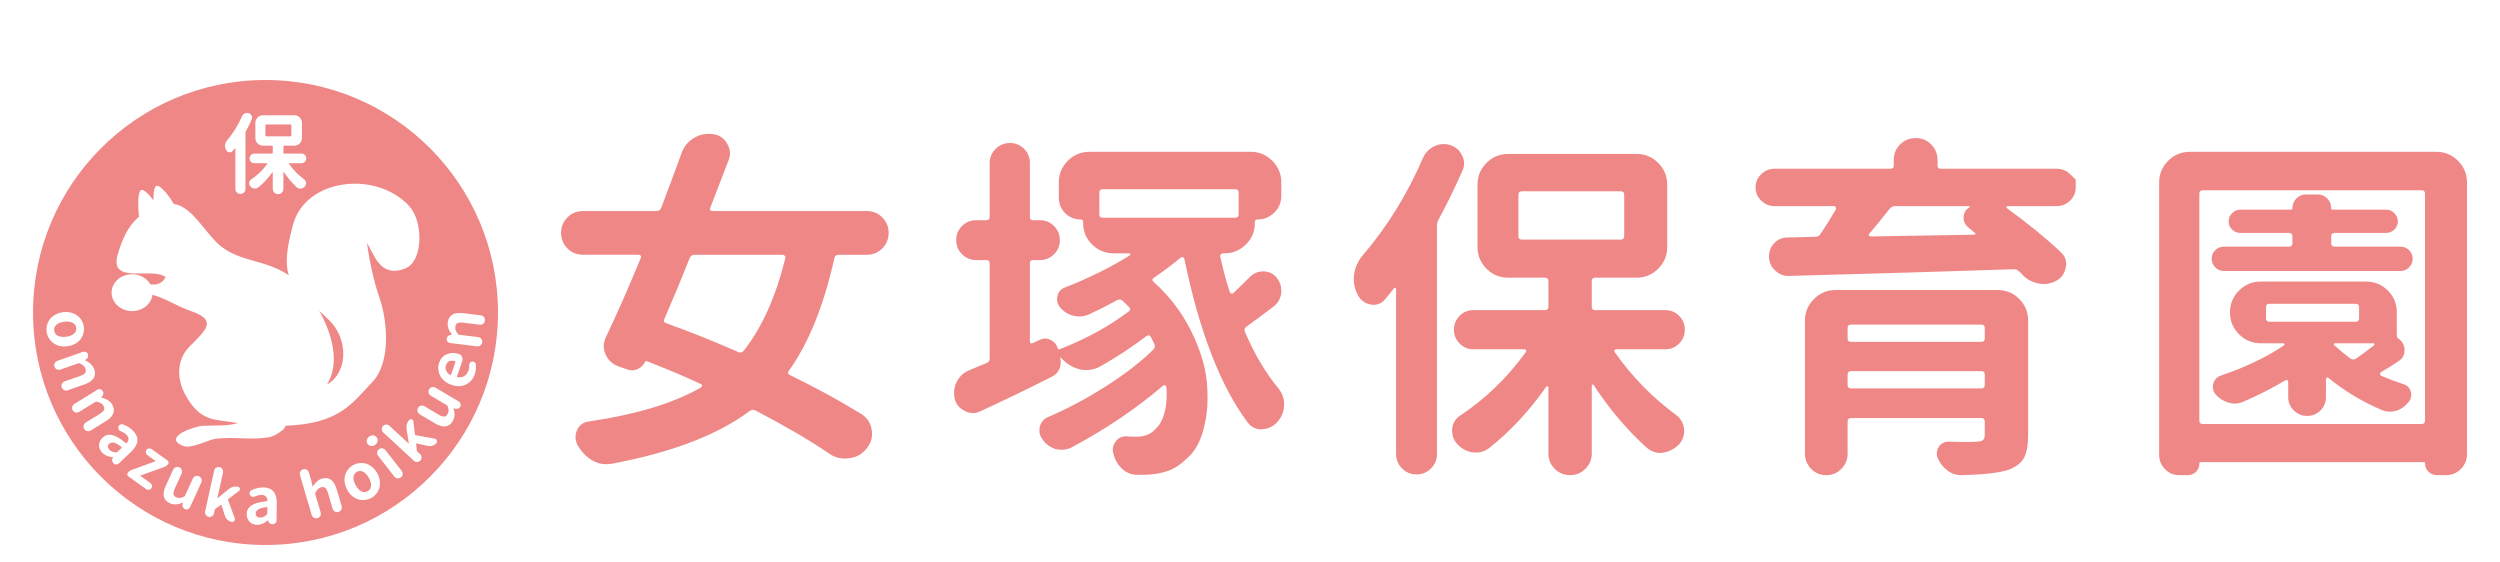 <?xml version="1.0" encoding="utf-8"?>
<!-- Generator: Adobe Illustrator 12.0.0, SVG Export Plug-In . SVG Version: 6.00 Build 51448)  -->
<!DOCTYPE svg PUBLIC "-//W3C//DTD SVG 1.1//EN" "http://www.w3.org/Graphics/SVG/1.1/DTD/svg11.dtd">
<svg  version="1.1" id="レイヤー_1" xmlns="http://www.w3.org/2000/svg" xmlns:xlink="http://www.w3.org/1999/xlink" width="400" height="90" viewBox="0 0 400 80"
	 overflow="visible" enable-background="new 0 0 400 80" xml:space="preserve">
<defs>
        <filter id="fil1" filterUnits="userSpaceOnUse" x="0" y="0" width="400" height="90">
            <feOffset result="offOut" in="SourceGraphic" dx="0" dy="5" />
            <feColorMatrix result="matrixOut" in="offOut" type="matrix" values="0.2 0 0 0 0 0 0.2 0 0 0 0 0 0.2 0 0 0 0 0 0.3 0"/>
            <feGaussianBlur result="blurOut" in="matrixOut" stdDeviation="2" />
            <feBlend in="SourceGraphic" in2="blurOut" mode="normal" />
        </filter>
</defs>

<rect fill="none" width="400" height="90"/>
<g>
	<g>
		<path filter="url(#fil1)" fill="#EF8787" d="M51.073,39.727c2.056,3.671,3.382,8.336,1.258,11.803c3.366-1.923,3.395-7.229,0.453-10.171
			C52.182,40.757,51.611,40.221,51.073,39.727z"/>
		<path filter="url(#fil1)" fill="#EF8787" d="M42.481,2.801c-20.543,0-37.197,16.655-37.197,37.198c0,20.544,16.654,37.2,37.197,37.2
			c20.545,0,37.199-16.655,37.199-37.2C79.68,19.456,63.026,2.801,42.481,2.801z M64.806,32.967
			c-4.111,1.582-4.99-2.494-6.094-4.053c0.407,2.823,1.047,5.989,2.006,8.727c1.233,3.521,1.924,10.231-1.128,13.474
			c-3.451,3.66-5.443,6.672-13.858,6.999c-0.072,0.123-0.177,0.293-0.338,0.548c0,0-1.239,1.105-2.351,1.299
			c-2.877,0.492-5.424-0.105-8.404,0.226c-1.46,0.162-4.055,1.745-5.445,1.134c-3.261-1.434,2.104-3.128,3.137-3.182
			c1.977-0.099,4.011,0.07,5.747-0.443c-3.666-0.685-5.934-0.004-8.43-4.541c-1.36-2.472-1.446-5.572,0.681-7.712
			c2.709-2.726,4.465-4.206,0.228-5.669c-2.346-0.812-3.944-2.001-6.163-2.608c-0.191,1.466-1.565,2.608-3.251,2.608
			c-1.816,0-3.29-1.32-3.29-2.95c0-1.628,1.474-2.948,3.29-2.948c1.284,0,2.384,0.667,2.926,1.628
			c1.012,0.165,1.998-0.208,2.433-1.18c-2.195-1.65-9.06,1.302-7.677-3.573c0.73-2.574,1.744-4.643,3.413-6.086
			c-0.202-1.894-0.204-4.161,0.41-4.275c0.382-0.072,1.165,0.667,1.904,1.664c-0.013-1.231,0.124-2.254,0.529-2.328
			c0.529-0.1,1.827,1.355,2.716,2.896c3.029,0.439,5.057,4.767,7.473,6.717c3.283,2.651,7.185,2.166,10.928,4.692
			c-0.56-1.773-0.394-4.127,0.689-8.094c2.042-7.484,13.408-8.663,18.598-2.948C67.754,25.482,67.754,31.833,64.806,32.967z"/>
	</g>
	<g>
		<path filter="url(#fil1)" fill="#FFFFFF" d="M38.714,8.612c0.092-0.211,0.244-0.369,0.457-0.47c0.12-0.056,0.24-0.083,0.36-0.083
			c0.092,0,0.18,0.014,0.263,0.042c0.212,0.074,0.364,0.208,0.457,0.401c0.056,0.111,0.083,0.217,0.083,0.319
			c0,0.101-0.023,0.199-0.069,0.291c-0.305,0.692-0.618,1.333-0.941,1.923c-0.037,0.074-0.055,0.158-0.055,0.25v8.943
			c0,0.221-0.079,0.411-0.235,0.568c-0.157,0.157-0.346,0.235-0.568,0.235s-0.411-0.078-0.567-0.235
			c-0.157-0.157-0.236-0.347-0.236-0.568v-6.479c0-0.02-0.011-0.033-0.034-0.042c-0.023-0.009-0.04-0.004-0.049,0.014
			c-0.12,0.157-0.235,0.299-0.346,0.429c-0.12,0.147-0.272,0.221-0.457,0.221c-0.037,0-0.074-0.004-0.11-0.014
			c-0.222-0.036-0.388-0.156-0.499-0.359C36.056,13.795,36,13.583,36,13.36c0-0.055,0.005-0.115,0.014-0.179
			c0.037-0.277,0.148-0.526,0.333-0.748C37.306,11.317,38.095,10.043,38.714,8.612z M48.778,14.808C48.926,14.96,49,15.14,49,15.347
			c0,0.208-0.074,0.389-0.222,0.541c-0.147,0.151-0.328,0.228-0.54,0.228H46.3c-0.027,0-0.048,0.012-0.062,0.034
			c-0.014,0.024-0.011,0.049,0.007,0.076c0.674,0.961,1.481,1.786,2.423,2.479c0.175,0.138,0.276,0.319,0.305,0.54
			c0,0.028,0,0.056,0,0.083c0,0.193-0.064,0.364-0.194,0.512c-0.176,0.185-0.383,0.295-0.623,0.333
			c-0.037,0.009-0.074,0.013-0.111,0.013c-0.194,0-0.369-0.064-0.526-0.193c-0.766-0.683-1.467-1.509-2.104-2.479
			c-0.009-0.018-0.023-0.022-0.042-0.014c-0.019,0.009-0.028,0.023-0.028,0.042v2.672c0,0.23-0.083,0.429-0.249,0.596
			c-0.167,0.166-0.367,0.249-0.602,0.249c-0.236,0-0.437-0.083-0.602-0.249c-0.167-0.167-0.25-0.365-0.25-0.596v-2.603
			c0-0.018-0.009-0.032-0.027-0.041c-0.019-0.01-0.037-0.006-0.056,0.014c-0.665,0.95-1.417,1.758-2.256,2.422
			c-0.157,0.111-0.323,0.167-0.499,0.167c-0.056,0-0.106-0.005-0.152-0.014c-0.24-0.038-0.443-0.153-0.609-0.347
			c-0.12-0.139-0.18-0.3-0.18-0.484c0-0.028,0-0.06,0-0.098c0.027-0.221,0.134-0.392,0.318-0.512
			c0.997-0.665,1.855-1.495,2.575-2.493c0.019-0.027,0.021-0.052,0.007-0.076c-0.014-0.022-0.034-0.034-0.062-0.034h-2.007
			c-0.212,0-0.392-0.076-0.54-0.228c-0.148-0.152-0.222-0.333-0.222-0.541c0-0.207,0.073-0.387,0.222-0.54
			c0.147-0.151,0.327-0.229,0.54-0.229h2.81c0.092,0,0.139-0.045,0.139-0.137v-0.997c0-0.092-0.046-0.139-0.139-0.139h-1.44
			c-0.332,0-0.616-0.118-0.851-0.353c-0.235-0.235-0.353-0.52-0.353-0.851v-2.45c0-0.333,0.118-0.616,0.353-0.853
			c0.235-0.235,0.519-0.353,0.851-0.353h5.04c0.332,0,0.615,0.118,0.851,0.353c0.235,0.236,0.353,0.52,0.353,0.853v2.45
			c0,0.332-0.118,0.616-0.353,0.851c-0.236,0.235-0.519,0.353-0.851,0.353h-1.62c-0.093,0-0.139,0.046-0.139,0.139v0.997
			c0,0.092,0.046,0.137,0.139,0.137h2.755C48.45,14.579,48.631,14.656,48.778,14.808z M42.604,9.914
			c-0.092,0-0.139,0.046-0.139,0.139v1.62c0,0.092,0.046,0.138,0.139,0.138h3.876c0.092,0,0.138-0.046,0.138-0.138v-1.62
			c0-0.092-0.046-0.139-0.138-0.139H42.604z"/>
	</g>
	<g>
		<path filter="url(#fil1)" fill="#FFFFFF" d="M7.786,44.048c-0.175-0.31-0.286-0.645-0.33-1.003c-0.044-0.36-0.019-0.712,0.076-1.054
			C7.628,41.648,7.784,41.335,8,41.054c0.216-0.281,0.505-0.521,0.866-0.719c0.361-0.199,0.769-0.326,1.224-0.382
			c0.455-0.056,0.883-0.031,1.285,0.073c0.401,0.105,0.743,0.268,1.024,0.487c0.282,0.219,0.51,0.484,0.686,0.795
			c0.175,0.31,0.285,0.644,0.33,1.003c0.044,0.36,0.018,0.712-0.076,1.054c-0.096,0.344-0.253,0.656-0.472,0.938
			c-0.22,0.281-0.512,0.521-0.876,0.72s-0.773,0.326-1.229,0.383c-0.455,0.056-0.882,0.031-1.28-0.074s-0.736-0.268-1.014-0.487
			S7.961,44.359,7.786,44.048z M9.035,41.952c-0.288,0.249-0.408,0.563-0.361,0.943c0.046,0.379,0.24,0.655,0.579,0.827
			c0.339,0.174,0.78,0.226,1.321,0.159c0.54-0.066,0.958-0.226,1.252-0.476c0.293-0.25,0.417-0.565,0.371-0.944
			c-0.046-0.38-0.243-0.655-0.589-0.827c-0.345-0.171-0.789-0.224-1.33-0.157C9.736,41.544,9.322,41.702,9.035,41.952z"/>
		<path filter="url(#fil1)" fill="#FFFFFF" d="M9.105,49.104c-0.186-0.087-0.313-0.226-0.38-0.422c-0.067-0.194-0.057-0.384,0.033-0.571
			c0.09-0.186,0.232-0.313,0.426-0.381l4.111-1.438c0.157-0.055,0.312-0.045,0.464,0.029c0.152,0.072,0.256,0.188,0.311,0.345
			c0.059,0.17,0.057,0.334-0.007,0.493c-0.063,0.16-0.173,0.281-0.327,0.362l-0.115,0.063c-0.013,0.005-0.017,0.012-0.013,0.024
			c0.004,0.014,0.012,0.023,0.022,0.035c0.758,0.375,1.239,0.855,1.443,1.438c0.39,1.116-0.139,1.929-1.588,2.436l-2.653,0.928
			c-0.194,0.066-0.385,0.057-0.571-0.033s-0.314-0.233-0.383-0.432c-0.069-0.197-0.059-0.389,0.031-0.576
			c0.09-0.186,0.232-0.313,0.426-0.381l2.484-0.868c0.407-0.143,0.677-0.304,0.808-0.483c0.131-0.179,0.149-0.402,0.055-0.674
			c-0.068-0.193-0.171-0.354-0.31-0.477c-0.138-0.124-0.339-0.253-0.604-0.387c-0.062-0.033-0.124-0.04-0.187-0.019l-2.908,1.017
			C9.48,49.2,9.29,49.191,9.105,49.104z"/>
		<path filter="url(#fil1)" fill="#FFFFFF" d="M12.104,55.996c-0.2-0.045-0.353-0.155-0.461-0.33c-0.108-0.176-0.139-0.363-0.091-0.564
			c0.048-0.202,0.159-0.356,0.334-0.465l3.707-2.286c0.141-0.087,0.294-0.112,0.459-0.072c0.165,0.038,0.291,0.129,0.378,0.271
			c0.094,0.152,0.127,0.313,0.099,0.482c-0.028,0.17-0.108,0.313-0.242,0.425l-0.1,0.085c-0.011,0.008-0.014,0.018-0.006,0.027
			c0.007,0.012,0.017,0.021,0.029,0.029c0.821,0.203,1.393,0.568,1.717,1.095c0.621,1.007,0.279,1.913-1.027,2.719l-2.392,1.476
			c-0.175,0.107-0.363,0.138-0.564,0.09c-0.201-0.047-0.357-0.16-0.466-0.338c-0.11-0.178-0.141-0.367-0.094-0.568
			c0.047-0.202,0.159-0.356,0.334-0.465l2.239-1.381c0.368-0.227,0.597-0.441,0.686-0.646c0.089-0.203,0.059-0.427-0.091-0.67
			c-0.108-0.175-0.243-0.308-0.405-0.4c-0.161-0.091-0.386-0.173-0.673-0.245c-0.067-0.021-0.129-0.015-0.186,0.02L12.667,55.9
			C12.491,56.009,12.304,56.041,12.104,55.996z"/>
		<path filter="url(#fil1)" fill="#FFFFFF" d="M16.346,62.427c-0.348-0.365-0.514-0.773-0.498-1.219s0.203-0.838,0.559-1.177
			c0.438-0.417,0.954-0.556,1.547-0.419c0.594,0.138,1.318,0.564,2.174,1.281c0.05,0.043,0.098,0.04,0.141-0.01
			c0.392-0.445,0.386-0.882-0.016-1.305c-0.225-0.236-0.539-0.432-0.944-0.588c-0.088-0.035-0.163-0.084-0.222-0.146
			c-0.041-0.043-0.075-0.094-0.102-0.15c-0.072-0.134-0.085-0.273-0.039-0.418c0.03-0.102,0.079-0.186,0.147-0.25
			c0.039-0.037,0.083-0.066,0.136-0.088c0.138-0.076,0.282-0.09,0.431-0.039c0.675,0.248,1.226,0.596,1.651,1.043
			c0.499,0.525,0.72,1.069,0.664,1.632c-0.057,0.563-0.384,1.128-0.981,1.696l-1.979,1.88c-0.12,0.114-0.265,0.17-0.434,0.165
			c-0.169-0.004-0.311-0.066-0.425-0.187l-0.035-0.036c-0.115-0.121-0.177-0.26-0.187-0.421c-0.01-0.16,0.031-0.308,0.124-0.44
			l0.036-0.034c0-0.009-0.003-0.019-0.01-0.025c-0.006-0.007-0.015-0.011-0.024-0.011C17.303,63.077,16.731,62.832,16.346,62.427z
			 M17.528,61.978c0.238,0.25,0.597,0.386,1.076,0.407c0.065,0.003,0.123-0.021,0.171-0.065l0.686-0.652
			c0.02-0.019,0.029-0.042,0.03-0.07c0-0.02-0.009-0.037-0.027-0.057l-0.007-0.008c-0.498-0.398-0.904-0.633-1.22-0.703
			c-0.315-0.072-0.567-0.019-0.755,0.16c-0.159,0.15-0.229,0.313-0.213,0.484S17.373,61.814,17.528,61.978z"/>
		<path filter="url(#fil1)" fill="#FFFFFF" d="M20.53,66.212c-0.086-0.063-0.139-0.15-0.157-0.262c-0.019-0.11,0.003-0.209,0.066-0.296
			c0.159-0.222,0.364-0.376,0.617-0.465l3.768-1.365c0.023-0.009,0.036-0.023,0.04-0.046c0.003-0.021-0.003-0.039-0.019-0.051
			l-1.279-0.918c-0.135-0.098-0.215-0.225-0.241-0.383c-0.026-0.158,0.01-0.305,0.106-0.439c0.097-0.135,0.225-0.215,0.382-0.241
			c0.158-0.025,0.304,0.011,0.439,0.107l2.557,1.839c0.091,0.065,0.146,0.152,0.163,0.258c0.018,0.107-0.006,0.207-0.072,0.298
			c-0.155,0.216-0.361,0.372-0.617,0.465l-3.777,1.36c-0.023,0.008-0.035,0.021-0.036,0.041s0.006,0.035,0.022,0.048l1.586,1.14
			c0.135,0.097,0.216,0.227,0.242,0.389c0.027,0.163-0.007,0.311-0.102,0.441c-0.095,0.133-0.224,0.213-0.386,0.238
			c-0.163,0.026-0.311-0.008-0.446-0.105L20.53,66.212z"/>
		<path filter="url(#fil1)" fill="#FFFFFF" d="M27.181,70.517c-1.064-0.485-1.281-1.42-0.649-2.805l1.17-2.568c0.085-0.188,0.225-0.316,0.418-0.39
			c0.194-0.072,0.384-0.065,0.572,0.019c0.188,0.086,0.317,0.227,0.39,0.42c0.072,0.193,0.066,0.383-0.02,0.571l-1.092,2.396
			c-0.179,0.393-0.248,0.697-0.208,0.914c0.041,0.215,0.188,0.381,0.442,0.496c0.199,0.092,0.395,0.127,0.586,0.109
			c0.191-0.02,0.419-0.096,0.685-0.23c0.056-0.025,0.097-0.07,0.125-0.13l1.249-2.739c0.085-0.188,0.225-0.318,0.418-0.391
			s0.384-0.064,0.572,0.02c0.188,0.086,0.317,0.226,0.39,0.418c0.072,0.195,0.066,0.385-0.02,0.572l-1.807,3.965
			c-0.069,0.152-0.183,0.257-0.341,0.316c-0.159,0.06-0.313,0.055-0.465-0.014c-0.157-0.072-0.272-0.188-0.345-0.35
			c-0.072-0.16-0.085-0.326-0.038-0.494l0.06-0.181c0-0.015-0.007-0.024-0.019-0.03c-0.013-0.006-0.024-0.004-0.036,0.006
			C28.472,70.763,27.792,70.796,27.181,70.517z"/>
		<path filter="url(#fil1)" fill="#FFFFFF" d="M33.923,72.595c-0.17,0.109-0.353,0.143-0.547,0.1c-0.195-0.043-0.347-0.15-0.456-0.32
			s-0.142-0.354-0.099-0.547l1.439-6.533c0.042-0.195,0.149-0.346,0.319-0.455c0.17-0.109,0.353-0.143,0.548-0.1
			c0.194,0.043,0.346,0.15,0.455,0.32c0.108,0.171,0.142,0.354,0.099,0.547l-0.892,4.051c-0.002,0.012,0.002,0.021,0.015,0.023
			c0.013,0.003,0.027,0.003,0.042-0.002l1.813-1.468c0.199-0.16,0.424-0.27,0.675-0.326c0.25-0.058,0.502-0.058,0.755-0.003
			c0.156,0.035,0.251,0.131,0.284,0.288c0.013,0.064,0.014,0.122,0.002,0.175c-0.017,0.078-0.063,0.145-0.137,0.204l-1.705,1.299
			c-0.057,0.042-0.072,0.093-0.044,0.153l1.064,2.908c0.034,0.09,0.043,0.174,0.026,0.251c-0.016,0.071-0.051,0.138-0.106,0.202
			c-0.117,0.131-0.26,0.177-0.429,0.141c-0.247-0.055-0.464-0.168-0.651-0.339c-0.187-0.169-0.319-0.372-0.397-0.607l-0.564-1.747
			c-0.008-0.023-0.024-0.037-0.046-0.047c-0.022-0.007-0.042-0.002-0.059,0.014l-0.851,0.619c-0.057,0.042-0.092,0.096-0.107,0.16
			l-0.128,0.584C34.2,72.335,34.094,72.486,33.923,72.595z"/>
		<path filter="url(#fil1)" fill="#FFFFFF" d="M41.139,73.972c-0.505-0.009-0.911-0.176-1.218-0.5c-0.308-0.324-0.458-0.731-0.449-1.223
			c0.01-0.605,0.272-1.071,0.786-1.398c0.514-0.328,1.327-0.545,2.439-0.654c0.066-0.006,0.097-0.041,0.091-0.107
			c-0.043-0.594-0.357-0.894-0.942-0.903c-0.326-0.005-0.687,0.081-1.082,0.262c-0.087,0.038-0.174,0.058-0.26,0.056
			c-0.06-0.001-0.12-0.012-0.179-0.033c-0.146-0.041-0.254-0.13-0.325-0.264c-0.051-0.095-0.077-0.188-0.075-0.281
			c0.001-0.053,0.012-0.106,0.033-0.159c0.042-0.152,0.134-0.264,0.275-0.335c0.65-0.308,1.284-0.457,1.902-0.447
			c0.725,0.012,1.268,0.234,1.63,0.67c0.362,0.435,0.536,1.064,0.523,1.888l-0.045,2.733c-0.002,0.166-0.065,0.307-0.187,0.424
			c-0.122,0.119-0.265,0.177-0.432,0.174l-0.049-0.002c-0.167-0.002-0.31-0.055-0.432-0.16c-0.121-0.105-0.197-0.238-0.228-0.398
			l0.001-0.05c-0.007-0.007-0.015-0.009-0.025-0.011c-0.01,0-0.018,0.004-0.025,0.01C42.273,73.744,41.698,73.98,41.139,73.972z
			 M41.647,72.812c0.346,0.008,0.694-0.154,1.045-0.481c0.047-0.045,0.071-0.101,0.073-0.167l0.015-0.947
			c0-0.027-0.009-0.051-0.029-0.07c-0.013-0.014-0.033-0.021-0.06-0.021h-0.01c-0.633,0.076-1.085,0.201-1.357,0.377
			c-0.272,0.175-0.41,0.393-0.415,0.65c-0.004,0.221,0.062,0.384,0.196,0.492C41.24,72.752,41.42,72.81,41.647,72.812z"/>
		<path filter="url(#fil1)" fill="#FFFFFF" d="M51.243,72.544c-0.096,0.18-0.242,0.299-0.439,0.357c-0.198,0.059-0.388,0.039-0.569-0.061
			c-0.182-0.1-0.302-0.248-0.36-0.445l-1.88-6.375c-0.058-0.197-0.038-0.388,0.061-0.569c0.099-0.181,0.247-0.302,0.444-0.359
			c0.198-0.058,0.386-0.038,0.564,0.063c0.179,0.1,0.296,0.247,0.354,0.445l0.369,1.253l0.226,0.941
			c0.005,0.019,0.017,0.029,0.035,0.031c0.019,0.002,0.031-0.006,0.041-0.023c0.397-0.65,0.873-1.057,1.427-1.221
			c1.135-0.334,1.919,0.234,2.354,1.707l0.794,2.695c0.058,0.197,0.038,0.387-0.061,0.568s-0.249,0.303-0.449,0.362
			c-0.201,0.059-0.392,0.038-0.574-0.061c-0.181-0.099-0.301-0.247-0.359-0.444l-0.744-2.523c-0.123-0.414-0.27-0.691-0.443-0.83
			c-0.173-0.141-0.396-0.17-0.67-0.088c-0.197,0.058-0.362,0.152-0.493,0.285c-0.13,0.132-0.268,0.326-0.414,0.584
			c-0.038,0.061-0.047,0.122-0.029,0.186l0.871,2.953C51.357,72.173,51.339,72.363,51.243,72.544z"/>
		<path filter="url(#fil1)" fill="#FFFFFF" d="M60.209,69.001c-0.223,0.277-0.494,0.502-0.812,0.676c-0.317,0.174-0.653,0.28-1.008,0.318
			c-0.354,0.039-0.701,0.01-1.042-0.088s-0.671-0.277-0.988-0.539s-0.586-0.594-0.807-0.996c-0.22-0.402-0.355-0.81-0.406-1.221
			c-0.051-0.412-0.026-0.789,0.074-1.133c0.101-0.342,0.262-0.652,0.485-0.929c0.223-0.278,0.494-0.503,0.812-0.677
			s0.653-0.281,1.008-0.319c0.354-0.038,0.702-0.008,1.045,0.093c0.343,0.1,0.674,0.283,0.993,0.548
			c0.319,0.265,0.589,0.599,0.809,1.001c0.22,0.402,0.355,0.808,0.404,1.217c0.049,0.408,0.023,0.782-0.079,1.123
			C60.595,68.416,60.433,68.723,60.209,69.001z M57.799,68.615c0.338,0.176,0.675,0.171,1.01-0.013
			c0.335-0.184,0.521-0.465,0.555-0.844c0.035-0.379-0.078-0.808-0.339-1.286c-0.262-0.477-0.563-0.807-0.904-0.988
			c-0.341-0.18-0.68-0.18-1.015,0.004s-0.519,0.469-0.55,0.854c-0.032,0.385,0.083,0.816,0.344,1.293
			C57.161,68.114,57.461,68.44,57.799,68.615z"/>
		<path filter="url(#fil1)" fill="#FFFFFF" d="M60.061,61.147c-0.205,0.159-0.42,0.233-0.648,0.217c-0.228-0.017-0.416-0.118-0.563-0.308
			c-0.147-0.188-0.202-0.391-0.164-0.612c0.039-0.22,0.163-0.412,0.372-0.575c0.198-0.156,0.411-0.228,0.636-0.215
			c0.226,0.014,0.413,0.113,0.561,0.303c0.147,0.189,0.202,0.395,0.163,0.62C60.378,60.801,60.259,60.992,60.061,61.147z
			 M64.424,65.886c-0.022,0.202-0.114,0.367-0.276,0.494c-0.163,0.127-0.346,0.178-0.552,0.153c-0.205-0.024-0.371-0.118-0.499-0.28
			l-2.607-3.328c-0.126-0.162-0.177-0.345-0.15-0.547c0.027-0.203,0.122-0.367,0.284-0.495c0.163-0.127,0.344-0.179,0.544-0.153
			c0.201,0.023,0.365,0.117,0.492,0.279l2.607,3.328C64.395,65.5,64.447,65.681,64.424,65.886z"/>
		<path filter="url(#fil1)" fill="#FFFFFF" d="M67.445,63.163c0.008,0.202-0.055,0.376-0.19,0.522s-0.304,0.223-0.506,0.23
			c-0.202,0.01-0.375-0.055-0.522-0.189l-4.912-4.539c-0.146-0.135-0.223-0.304-0.231-0.506c-0.008-0.201,0.056-0.375,0.191-0.522
			c0.135-0.146,0.304-0.224,0.506-0.231s0.375,0.057,0.522,0.191l3.046,2.813c0.01,0.009,0.019,0.009,0.028-0.001
			s0.016-0.021,0.02-0.037l-0.352-2.307c-0.039-0.252-0.019-0.5,0.058-0.746c0.078-0.244,0.204-0.462,0.379-0.652
			c0.108-0.117,0.239-0.15,0.392-0.101c0.062,0.021,0.112,0.05,0.152,0.086c0.058,0.054,0.094,0.128,0.107,0.222l0.26,2.127
			c0.007,0.07,0.044,0.108,0.11,0.115l3.047,0.549c0.095,0.016,0.171,0.051,0.229,0.104c0.054,0.05,0.094,0.114,0.121,0.192
			c0.054,0.167,0.022,0.314-0.095,0.441c-0.171,0.186-0.378,0.316-0.62,0.391c-0.241,0.076-0.483,0.088-0.725,0.035l-1.793-0.393
			c-0.023-0.005-0.044,0-0.063,0.016c-0.019,0.016-0.025,0.034-0.019,0.057l0.105,1.048c0.007,0.069,0.036,0.128,0.084,0.173
			l0.439,0.405C67.36,62.792,67.438,62.96,67.445,63.163z"/>
		<path filter="url(#fil1)" fill="#FFFFFF" d="M72.433,57.389c-0.599,1.003-1.552,1.116-2.859,0.337l-2.423-1.445c-0.177-0.104-0.291-0.258-0.342-0.459
			c-0.051-0.199-0.023-0.389,0.083-0.565c0.105-0.177,0.259-0.291,0.459-0.341c0.2-0.051,0.389-0.023,0.566,0.082l2.26,1.348
			c0.371,0.221,0.666,0.324,0.885,0.307c0.218-0.016,0.399-0.145,0.542-0.385c0.112-0.188,0.169-0.379,0.171-0.569
			c0.003-0.192-0.049-0.429-0.153-0.708c-0.02-0.058-0.058-0.104-0.115-0.137l-2.585-1.543c-0.177-0.105-0.291-0.258-0.341-0.458
			c-0.051-0.2-0.024-0.39,0.082-0.566c0.105-0.177,0.258-0.291,0.459-0.341c0.201-0.051,0.389-0.024,0.566,0.082l3.741,2.23
			c0.143,0.086,0.235,0.211,0.276,0.373c0.041,0.164,0.02,0.318-0.065,0.461c-0.089,0.148-0.217,0.25-0.385,0.305
			s-0.333,0.049-0.495-0.018l-0.173-0.079c-0.015-0.001-0.025,0.005-0.032,0.015c-0.007,0.012-0.006,0.023,0.002,0.037
			C72.818,56.133,72.776,56.812,72.433,57.389z"/>
		<path filter="url(#fil1)" fill="#FFFFFF" d="M75.974,49.859c-0.268,0.779-0.743,1.335-1.426,1.666c-0.683,0.33-1.458,0.348-2.325,0.049
			c-0.421-0.145-0.79-0.35-1.105-0.617c-0.315-0.266-0.553-0.559-0.71-0.875c-0.158-0.318-0.252-0.65-0.284-1
			c-0.031-0.348,0.008-0.682,0.118-1.002c0.24-0.698,0.649-1.164,1.229-1.4c0.616-0.26,1.282-0.266,1.998-0.02
			c0.22,0.076,0.373,0.223,0.459,0.441c0.097,0.23,0.103,0.469,0.019,0.713l-0.832,2.422c-0.006,0.02-0.004,0.041,0.009,0.067
			c0.012,0.024,0.032,0.038,0.059,0.04c0.433,0.072,0.802,0.014,1.11-0.176c0.308-0.191,0.528-0.479,0.662-0.869
			c0.091-0.264,0.129-0.539,0.115-0.824c-0.006-0.087,0.005-0.168,0.03-0.242c0.02-0.057,0.044-0.109,0.074-0.154
			c0.085-0.125,0.198-0.199,0.339-0.221c0.096-0.016,0.188-0.008,0.277,0.021c0.044,0.016,0.086,0.037,0.125,0.063
			c0.127,0.079,0.197,0.192,0.211,0.337C76.195,48.835,76.145,49.363,75.974,49.859z M72.075,49.984
			c0.019,0.007,0.036,0.006,0.053-0.003c0.023-0.005,0.039-0.021,0.047-0.046l0.693-2.018c0.009-0.025,0.006-0.05-0.006-0.076
			c-0.012-0.025-0.031-0.041-0.056-0.051c-0.358-0.102-0.662-0.102-0.913,0.003c-0.25,0.104-0.431,0.319-0.543,0.646
			c-0.097,0.282-0.088,0.563,0.027,0.841C71.535,49.644,71.767,49.878,72.075,49.984z"/>
		<path filter="url(#fil1)" fill="#FFFFFF" d="M77.001,44.218c0.127,0.16,0.179,0.342,0.153,0.547c-0.025,0.203-0.119,0.369-0.283,0.496
			c-0.163,0.129-0.347,0.179-0.551,0.154l-4.324-0.537c-0.165-0.021-0.299-0.097-0.403-0.23c-0.104-0.133-0.146-0.283-0.125-0.447
			c0.022-0.179,0.097-0.324,0.225-0.439s0.279-0.175,0.454-0.18l0.131-0.004c0.014,0.001,0.021-0.004,0.022-0.018
			c0.002-0.012,0-0.026-0.005-0.041c-0.513-0.672-0.731-1.315-0.655-1.93c0.145-1.174,0.98-1.667,2.504-1.478l2.79,0.346
			c0.205,0.026,0.37,0.119,0.498,0.282c0.127,0.163,0.178,0.35,0.152,0.557s-0.12,0.375-0.283,0.503
			c-0.164,0.126-0.347,0.179-0.551,0.152l-2.612-0.323c-0.429-0.054-0.741-0.029-0.938,0.074c-0.197,0.104-0.313,0.297-0.348,0.58
			c-0.025,0.205-0.003,0.393,0.065,0.564c0.069,0.174,0.193,0.379,0.371,0.615c0.04,0.057,0.092,0.09,0.159,0.1l3.057,0.379
			C76.708,43.966,76.874,44.058,77.001,44.218z"/>
	</g>
	<g>
		<path filter="url(#fil1)" fill="#EF8787" d="M141.166,24.783c0.677,0.677,1.016,1.505,1.016,2.483c0,0.978-0.339,1.805-1.016,2.482
			c-0.677,0.677-1.504,1.015-2.482,1.015h-4.513c-0.377,0-0.603,0.188-0.677,0.563c-1.693,7.598-4.119,13.597-7.278,17.997
			c-0.226,0.301-0.169,0.527,0.169,0.678c4.438,2.182,8.255,4.269,11.453,6.262c0.94,0.602,1.485,1.447,1.636,2.539
			c0.038,0.227,0.056,0.432,0.056,0.619c0,0.865-0.301,1.656-0.903,2.371c-0.715,0.902-1.655,1.41-2.82,1.522
			c-0.226,0.038-0.433,0.057-0.621,0.057c-0.94,0-1.805-0.282-2.595-0.847c-3.159-2.144-7.052-4.419-11.678-6.826
			c-0.339-0.188-0.659-0.168-0.959,0.057c-5.116,3.836-12.506,6.656-22.171,8.463c-0.301,0.037-0.583,0.057-0.847,0.057
			c-0.752,0-1.485-0.207-2.2-0.621c-0.978-0.602-1.749-1.41-2.313-2.426c-0.226-0.414-0.338-0.847-0.338-1.297
			c0-0.34,0.075-0.697,0.226-1.072c0.338-0.791,0.94-1.26,1.806-1.41c7.709-1.129,13.728-2.953,18.053-5.474
			c0.112-0.075,0.169-0.169,0.169-0.28c0-0.113-0.057-0.189-0.169-0.227c-2.144-1.016-5.021-2.238-8.632-3.667
			c-0.151-0.075-0.264-0.038-0.339,0.112c-0.263,0.527-0.668,0.912-1.213,1.156c-0.545,0.244-1.101,0.254-1.664,0.029l-1.467-0.51
			c-0.94-0.375-1.599-1.015-1.975-1.918c-0.188-0.412-0.282-0.846-0.282-1.297s0.113-0.921,0.338-1.41
			c1.956-4.137,3.817-8.368,5.585-12.693c0.075-0.113,0.075-0.226,0-0.338c-0.075-0.112-0.188-0.169-0.338-0.169h-8.914
			c-0.978,0-1.805-0.338-2.482-1.015s-1.015-1.505-1.015-2.482c0-0.978,0.338-1.806,1.015-2.483s1.505-1.015,2.482-1.015h11.735
			c0.375,0,0.639-0.17,0.79-0.508c1.166-3.083,2.256-6.018,3.272-8.801c0.375-1.053,1.053-1.861,2.031-2.426
			c0.715-0.413,1.466-0.62,2.256-0.62c0.263,0,0.527,0.018,0.79,0.056c0.978,0.151,1.711,0.659,2.2,1.524
			c0.301,0.488,0.452,0.996,0.452,1.523c0,0.375-0.075,0.752-0.226,1.128c-1.317,3.46-2.295,5.999-2.934,7.616
			c-0.075,0.113-0.075,0.226,0,0.338c0.075,0.113,0.188,0.17,0.339,0.17h24.71C139.661,23.768,140.488,24.105,141.166,24.783z
			 M125.651,31.327c0.038-0.15,0.009-0.281-0.085-0.394c-0.094-0.112-0.216-0.169-0.366-0.169h-14.048
			c-0.376,0-0.64,0.169-0.79,0.508c-1.241,3.121-2.595,6.375-4.062,9.76c-0.15,0.339-0.057,0.564,0.282,0.678
			c3.874,1.392,7.729,2.933,11.566,4.625c0.338,0.15,0.62,0.076,0.846-0.225C121.89,42.46,124.109,37.533,125.651,31.327z"/>
		<path filter="url(#fil1)" fill="#EF8787" d="M199.984,34.317c0.602-0.601,1.316-0.902,2.143-0.902h0.057c0.865,0.038,1.562,0.376,2.088,1.015
			c0.489,0.602,0.734,1.279,0.734,2.032c0,0.113,0,0.244,0,0.394c-0.114,0.903-0.528,1.637-1.242,2.2
			c-1.88,1.43-3.328,2.502-4.344,3.215c-0.301,0.227-0.376,0.51-0.225,0.848c1.541,3.572,3.327,6.581,5.358,9.026
			c0.603,0.753,0.903,1.599,0.903,2.538c0,1.092-0.357,2.031-1.072,2.82c-0.641,0.715-1.448,1.11-2.426,1.186
			c-0.038,0-0.094,0-0.169,0c-0.865,0-1.58-0.357-2.145-1.072c-4.363-5.829-7.748-14.574-10.155-26.233
			c-0.037-0.113-0.113-0.188-0.226-0.226s-0.226-0.019-0.338,0.056c-1.317,1.092-2.746,2.163-4.288,3.216
			c-0.301,0.189-0.32,0.415-0.056,0.677c2.481,2.22,4.456,4.786,5.922,7.701c1.468,2.915,2.333,5.688,2.596,8.321
			c0.075,0.865,0.113,1.711,0.113,2.538c0,1.655-0.188,3.217-0.564,4.684c-0.525,2.219-1.43,3.873-2.708,4.964
			c-0.939,0.94-1.937,1.608-2.99,2.003c-1.053,0.395-2.313,0.611-3.779,0.649c-0.339,0-0.696,0-1.071,0c-0.075,0-0.133,0-0.169,0
			c-0.903,0-1.702-0.319-2.397-0.96c-0.697-0.64-1.157-1.447-1.383-2.426c-0.075-0.188-0.113-0.395-0.113-0.62
			c0-0.452,0.149-0.884,0.451-1.298c0.413-0.564,0.959-0.847,1.637-0.847h0.056c0.565,0.038,1.11,0.058,1.636,0.058
			c1.392,0,2.445-0.453,3.16-1.355c0.602-0.525,1.052-1.371,1.354-2.538c0.226-0.865,0.338-1.823,0.338-2.878
			c0-0.375-0.018-0.771-0.056-1.184c0-0.113-0.057-0.197-0.17-0.254c-0.112-0.057-0.225-0.048-0.338,0.027
			c-4.362,3.725-9.271,7.033-14.725,9.93c-0.489,0.225-0.996,0.339-1.523,0.339c-0.301,0-0.62-0.038-0.959-0.112
			c-0.864-0.264-1.561-0.771-2.087-1.524c-0.339-0.45-0.508-0.921-0.508-1.411c0-0.225,0.019-0.431,0.057-0.619
			c0.188-0.753,0.639-1.279,1.354-1.58c3.084-1.316,6.159-2.952,9.225-4.908c3.065-1.955,5.594-3.912,7.587-5.867
			c0.264-0.264,0.32-0.563,0.17-0.902c-0.227-0.451-0.414-0.828-0.564-1.129c-0.188-0.3-0.433-0.338-0.733-0.112
			c-2.22,1.692-4.683,3.31-7.391,4.852c-0.715,0.376-1.448,0.564-2.199,0.564c-0.34,0-0.679-0.038-1.017-0.112
			c-1.09-0.264-2.049-0.828-2.877-1.693c-0.075-0.037-0.131-0.094-0.169-0.17c-0.038,0-0.066,0-0.085,0
			c-0.02,0-0.028,0.02-0.028,0.058c0.15,0.603,0.104,1.185-0.141,1.749c-0.245,0.564-0.649,0.977-1.213,1.24
			c-4.025,2.031-7.805,3.855-11.34,5.473c-0.414,0.226-0.837,0.338-1.27,0.338c-0.432,0-0.856-0.112-1.269-0.338
			c-0.828-0.375-1.373-0.997-1.636-1.861c-0.075-0.377-0.113-0.734-0.113-1.072c0-0.602,0.132-1.165,0.395-1.692
			c0.451-0.902,1.147-1.542,2.087-1.918c0.94-0.376,1.843-0.753,2.708-1.129c0.338-0.112,0.508-0.356,0.508-0.733V32.174
			c0-0.376-0.188-0.565-0.564-0.565h-1.636c-0.865,0-1.608-0.31-2.228-0.93c-0.621-0.621-0.931-1.373-0.931-2.256
			c0-0.884,0.31-1.637,0.931-2.257c0.62-0.62,1.363-0.931,2.228-0.931h1.636c0.375,0,0.564-0.188,0.564-0.564v-8.576
			c0-0.903,0.319-1.664,0.959-2.284c0.64-0.62,1.401-0.932,2.285-0.932s1.636,0.312,2.257,0.932c0.62,0.621,0.931,1.381,0.931,2.284
			v8.633c0,0.338,0.169,0.507,0.508,0.507h1.128c0.865,0,1.608,0.311,2.229,0.931c0.62,0.621,0.931,1.373,0.931,2.257
			c0,0.883-0.311,1.636-0.931,2.256c-0.62,0.62-1.363,0.93-2.229,0.93h-1.128c-0.339,0-0.508,0.17-0.508,0.508v12.582
			c0,0.074,0.038,0.141,0.113,0.197c0.075,0.056,0.169,0.064,0.281,0.027l1.242-0.564c0.564-0.263,1.128-0.254,1.693,0.029
			c0.563,0.282,0.939,0.723,1.128,1.325c0.037,0.188,0.132,0.245,0.282,0.169c4.175-1.617,7.86-3.629,11.058-6.037
			c0.301-0.226,0.319-0.47,0.056-0.733c-0.376-0.376-0.705-0.696-0.987-0.959c-0.281-0.263-0.593-0.301-0.931-0.113
			c-1.429,0.79-2.914,1.542-4.456,2.257c-0.489,0.225-0.997,0.338-1.523,0.338c-0.302,0-0.621-0.038-0.959-0.113
			c-0.828-0.188-1.543-0.621-2.145-1.297c-0.339-0.414-0.508-0.865-0.508-1.354c0-0.15,0.019-0.302,0.057-0.452
			c0.15-0.715,0.545-1.185,1.185-1.41c3.836-1.504,7.297-3.216,10.382-5.134c0.075-0.038,0.103-0.103,0.083-0.197
			c-0.019-0.095-0.065-0.142-0.141-0.142h-2.482c-1.354,0-2.511-0.47-3.47-1.411c-0.959-0.94-1.438-2.086-1.438-3.441v-0.17
			c0-0.263-0.131-0.395-0.395-0.395c-0.979,0-1.806-0.338-2.482-1.016c-0.677-0.676-1.016-1.504-1.016-2.481v-2.427
			c0-1.354,0.479-2.509,1.438-3.469c0.959-0.96,2.115-1.439,3.47-1.439h25.782c1.354,0,2.511,0.479,3.47,1.439
			c0.959,0.959,1.439,2.115,1.439,3.469v2.145c0,1.053-0.377,1.947-1.129,2.68c-0.753,0.733-1.636,1.099-2.651,1.099
			c-0.302,0-0.452,0.151-0.452,0.452v0.113c0,1.354-0.479,2.501-1.439,3.441c-0.958,0.94-2.096,1.411-3.412,1.411h-0.226
			c-0.15,0-0.273,0.057-0.366,0.169c-0.095,0.113-0.123,0.245-0.085,0.395c0.489,2.182,0.996,4.063,1.523,5.641
			c0.037,0.114,0.122,0.189,0.254,0.227c0.131,0.038,0.253,0,0.367-0.114C198.291,35.991,199.156,35.145,199.984,34.317z
			 M198.179,20.834c0-0.375-0.189-0.564-0.564-0.564h-21.157c-0.376,0-0.563,0.189-0.563,0.564v3.441
			c0,0.377,0.188,0.565,0.563,0.565h21.157c0.375,0,0.564-0.188,0.564-0.565V20.834z"/>
		<path filter="url(#fil1)" fill="#EF8787" d="M227.66,15.305c0.376-0.865,0.997-1.504,1.862-1.919c0.488-0.225,0.977-0.338,1.466-0.338
			c0.376,0,0.734,0.057,1.072,0.169c0.865,0.301,1.486,0.846,1.862,1.636c0.226,0.452,0.338,0.884,0.338,1.298
			c0,0.414-0.094,0.809-0.282,1.185c-1.24,2.821-2.52,5.436-3.836,7.842c-0.15,0.302-0.225,0.64-0.225,1.016l-0.001,36.445
			c0,0.903-0.319,1.674-0.959,2.313c-0.64,0.639-1.41,0.958-2.313,0.958c-0.902,0-1.673-0.319-2.313-0.958
			c-0.64-0.64-0.96-1.41-0.96-2.313V36.235c0-0.075-0.047-0.131-0.141-0.169s-0.159-0.019-0.197,0.056
			c-0.489,0.64-0.959,1.222-1.41,1.75c-0.489,0.602-1.11,0.902-1.862,0.902c-0.15,0-0.301-0.019-0.451-0.057
			c-0.902-0.15-1.579-0.64-2.03-1.467c-0.452-0.827-0.678-1.691-0.678-2.594c0-0.226,0.019-0.47,0.058-0.734
			c0.15-1.128,0.601-2.143,1.354-3.046C221.924,26.325,225.14,21.135,227.66,15.305z M268.674,40.552
			c0.602,0.62,0.902,1.354,0.902,2.199c0,0.847-0.301,1.58-0.902,2.2s-1.335,0.931-2.2,0.931h-7.897
			c-0.114,0-0.198,0.047-0.256,0.142c-0.056,0.095-0.046,0.197,0.029,0.31c2.746,3.912,6.036,7.279,9.874,10.1
			c0.713,0.564,1.127,1.297,1.24,2.2c0,0.112,0,0.226,0,0.338c0,0.79-0.264,1.485-0.79,2.087c-0.715,0.753-1.561,1.203-2.539,1.354
			c-0.15,0.038-0.301,0.058-0.451,0.058c-0.79,0-1.505-0.265-2.144-0.79c-3.122-2.783-5.98-6.148-8.574-10.1
			c-0.039-0.074-0.095-0.093-0.17-0.055c-0.075,0.037-0.113,0.093-0.113,0.168v10.889c0,0.94-0.339,1.748-1.016,2.426
			c-0.678,0.678-1.495,1.016-2.454,1.016s-1.777-0.338-2.453-1.016c-0.679-0.678-1.016-1.485-1.016-2.426V51.975
			c0-0.075-0.038-0.131-0.113-0.169c-0.075-0.037-0.15-0.019-0.226,0.057c-2.708,3.875-5.773,7.166-9.196,9.873
			c-0.64,0.451-1.316,0.676-2.031,0.676c-0.225,0-0.432-0.018-0.62-0.055c-0.979-0.15-1.805-0.621-2.482-1.41
			c-0.489-0.565-0.733-1.223-0.733-1.976c0-0.112,0-0.245,0-0.396c0.112-0.902,0.546-1.598,1.297-2.087
			c4.063-2.708,7.561-6.093,10.495-10.155c0.075-0.112,0.084-0.215,0.027-0.31c-0.058-0.095-0.142-0.142-0.254-0.142h-8.18
			c-0.865,0-1.6-0.311-2.2-0.931c-0.604-0.62-0.904-1.354-0.904-2.2c0-0.846,0.301-1.579,0.904-2.199
			c0.601-0.621,1.335-0.932,2.2-0.932h11.452c0.376,0,0.564-0.188,0.564-0.564v-4.062c0-0.375-0.188-0.564-0.564-0.564h-5.868
			c-1.354,0-2.51-0.479-3.47-1.438c-0.96-0.958-1.438-2.116-1.438-3.47v-9.985c0-1.353,0.479-2.51,1.438-3.47
			c0.96-0.958,2.116-1.438,3.47-1.438h20.536c1.354,0,2.51,0.48,3.469,1.438c0.96,0.959,1.439,2.117,1.439,3.47v9.985
			c0,1.354-0.479,2.512-1.439,3.47c-0.959,0.959-2.115,1.438-3.469,1.438h-6.601c-0.376,0-0.564,0.189-0.564,0.564v4.062
			c0,0.377,0.188,0.564,0.564,0.564h11.227C267.339,39.62,268.073,39.932,268.674,40.552z M243.513,20.607
			c-0.377,0-0.564,0.189-0.564,0.564v6.601c0,0.377,0.188,0.564,0.564,0.564h15.796c0.375,0,0.564-0.188,0.564-0.564v-6.601
			c0-0.375-0.189-0.564-0.564-0.564H243.513z"/>
		<path filter="url(#fil1)" fill="#EF8787" d="M331.215,17.872c0.603,0.583,0.903,0.875,0.903,0.875s0,0.413,0,1.241c0,0.827-0.301,1.534-0.903,2.116
			c-0.602,0.583-1.315,0.874-2.144,0.874h-7.842c-0.113,0-0.179,0.047-0.198,0.142c-0.019,0.093,0.01,0.159,0.085,0.196
			c3.46,2.521,6.318,4.853,8.576,6.996c0.601,0.527,0.902,1.185,0.902,1.975c0,0.113-0.02,0.226-0.057,0.338
			c-0.113,0.94-0.563,1.674-1.354,2.2c-0.678,0.415-1.41,0.621-2.2,0.621c-0.226,0-0.433-0.019-0.621-0.056
			c-1.015-0.15-1.899-0.583-2.651-1.297c-0.188-0.226-0.414-0.451-0.677-0.677c-0.227-0.263-0.526-0.376-0.902-0.338
			c-11.284,0.376-23.264,0.733-35.938,1.071h-0.056c-0.827,0-1.542-0.301-2.145-0.903c-0.64-0.601-0.958-1.353-0.958-2.256
			c0-0.79,0.281-1.485,0.846-2.087c0.564-0.602,1.279-0.903,2.145-0.903l4.399-0.113c0.377,0,0.659-0.15,0.847-0.451
			c0.753-1.09,1.58-2.408,2.482-3.95c0.038-0.113,0.028-0.226-0.028-0.338c-0.058-0.113-0.141-0.169-0.254-0.169h-9.534
			c-0.827,0-1.542-0.291-2.145-0.874c-0.602-0.583-0.902-1.289-0.902-2.116c0-0.828,0.301-1.533,0.902-2.116
			c0.603-0.583,1.317-0.875,2.145-0.875H302.5c0.338,0,0.507-0.168,0.507-0.508v-0.903c0-0.978,0.339-1.804,1.016-2.481
			c0.678-0.677,1.505-1.015,2.482-1.015c0.979,0,1.805,0.338,2.481,1.015c0.678,0.677,1.017,1.504,1.017,2.481v0.903
			c0,0.339,0.169,0.508,0.508,0.508h18.561C329.9,16.997,330.614,17.289,331.215,17.872z M319.593,36.405
			c1.393,0,2.559,0.479,3.498,1.438c0.94,0.96,1.41,2.117,1.41,3.47v18.278c0,1.655-0.225,2.887-0.677,3.695
			c-0.451,0.809-1.278,1.438-2.481,1.891c-1.505,0.488-4.006,0.771-7.504,0.846h-0.057c-0.827,0-1.58-0.264-2.256-0.79
			c-0.678-0.526-1.186-1.203-1.523-2.03c-0.076-0.227-0.113-0.452-0.113-0.678c0-0.375,0.112-0.732,0.339-1.071
			c0.376-0.526,0.883-0.79,1.523-0.79h0.057c1.053,0.037,1.937,0.057,2.651,0.057c0.752,0,1.335-0.02,1.748-0.057
			c0.527,0,0.885-0.084,1.072-0.254c0.188-0.169,0.282-0.461,0.282-0.874v-2.087c0-0.377-0.188-0.564-0.564-0.564h-20.817
			c-0.377,0-0.564,0.188-0.564,0.564v5.133c0,0.94-0.329,1.748-0.987,2.426s-1.467,1.016-2.426,1.016
			c-0.96,0-1.768-0.338-2.426-1.016s-0.987-1.485-0.987-2.426V41.313c0-1.354,0.479-2.51,1.438-3.47
			c0.959-0.958,2.115-1.438,3.47-1.438H319.593z M317.563,42.498c0-0.375-0.188-0.564-0.564-0.564h-20.817
			c-0.377,0-0.564,0.189-0.564,0.564v1.637c0,0.376,0.188,0.564,0.564,0.564h20.817c0.376,0,0.564-0.188,0.564-0.564V42.498z
			 M295.617,51.58c0,0.377,0.188,0.565,0.564,0.565h20.817c0.376,0,0.564-0.188,0.564-0.565v-1.635c0-0.376-0.188-0.564-0.564-0.564
			h-20.817c-0.377,0-0.564,0.188-0.564,0.564V51.58z M315.137,23.147c0.038,0,0.046-0.028,0.028-0.084
			c-0.02-0.056-0.048-0.085-0.085-0.085h-11.848c-0.377,0-0.677,0.151-0.902,0.452c-0.978,1.241-2.069,2.576-3.272,4.006
			c-0.075,0.075-0.085,0.16-0.028,0.253c0.057,0.094,0.142,0.141,0.255,0.141c1.843-0.038,4.626-0.084,8.349-0.141
			c3.724-0.056,6.47-0.104,8.237-0.141c0.112,0,0.178-0.038,0.197-0.113c0.019-0.075-0.01-0.132-0.085-0.169
			c-0.338-0.301-0.677-0.583-1.016-0.847c-0.526-0.413-0.79-0.939-0.79-1.579C314.177,24.087,314.498,23.522,315.137,23.147z"/>
		<path filter="url(#fil1)" fill="#EF8787" d="M345.465,19.197c0-1.354,0.479-2.509,1.438-3.469c0.96-0.96,2.116-1.439,3.471-1.439h39.435
			c1.354,0,2.511,0.479,3.47,1.439c0.959,0.959,1.438,2.115,1.438,3.469v43.498c0,0.902-0.33,1.683-0.987,2.342
			c-0.658,0.656-1.438,0.986-2.341,0.986h-1.468c-0.526,0-0.978-0.178-1.354-0.535c-0.377-0.357-0.564-0.801-0.564-1.326
			c0-0.15-0.057-0.225-0.17-0.225h-35.711c-0.15,0-0.226,0.074-0.226,0.225c0,0.525-0.178,0.969-0.535,1.326s-0.8,0.535-1.326,0.535
			h-1.354c-0.902,0-1.664-0.32-2.285-0.959c-0.62-0.639-0.931-1.392-0.931-2.257L345.465,19.197z M351.896,57.279
			c0,0.377,0.188,0.564,0.564,0.564h34.978c0.377,0,0.564-0.188,0.564-0.564V21.002c0-0.375-0.188-0.563-0.564-0.563H352.46
			c-0.376,0-0.564,0.188-0.564,0.563V57.279z M384.054,29.466c0.563,0,1.033,0.188,1.41,0.564c0.375,0.375,0.563,0.828,0.563,1.354
			c0,0.527-0.188,0.987-0.563,1.382c-0.377,0.395-0.847,0.592-1.41,0.592h-28.209c-0.563,0-1.034-0.197-1.41-0.592
			s-0.564-0.855-0.564-1.382c0-0.526,0.188-0.978,0.564-1.354c0.376-0.377,0.847-0.564,1.41-0.564h10.381
			c0.376,0,0.564-0.188,0.564-0.564v-1.072c0-0.376-0.188-0.563-0.564-0.563h-7.786c-0.488,0-0.921-0.178-1.298-0.536
			c-0.375-0.357-0.563-0.79-0.563-1.298c0-0.508,0.188-0.95,0.563-1.327c0.377-0.375,0.81-0.563,1.298-0.563h8.068
			c0.188,0,0.282-0.075,0.282-0.227c0-0.601,0.206-1.118,0.62-1.551c0.413-0.433,0.921-0.648,1.523-0.648h1.918
			c0.603,0,1.109,0.216,1.523,0.648c0.413,0.433,0.62,0.95,0.62,1.551c0,0.151,0.095,0.227,0.282,0.227h8.519
			c0.489,0,0.922,0.188,1.298,0.563c0.376,0.377,0.564,0.819,0.564,1.327s-0.188,0.94-0.564,1.298s-0.809,0.536-1.298,0.536h-8.236
			c-0.377,0-0.564,0.188-0.564,0.563v1.072c0,0.376,0.188,0.564,0.564,0.564H384.054z M383.49,43.683
			c0,0.225,0.094,0.395,0.282,0.508c0.638,0.45,0.958,1.07,0.958,1.861c0,0.715-0.301,1.279-0.902,1.691
			c-0.94,0.641-1.899,1.242-2.877,1.807c-0.112,0.074-0.16,0.169-0.142,0.281c0.02,0.113,0.066,0.207,0.142,0.283
			c1.241,0.526,2.444,0.977,3.611,1.354c0.601,0.188,0.986,0.582,1.155,1.184c0.17,0.604,0.065,1.148-0.31,1.637
			c-0.527,0.677-1.166,1.146-1.918,1.41c-0.377,0.113-0.734,0.17-1.072,0.17c-0.414,0-0.828-0.076-1.241-0.227
			c-3.197-1.353-6.074-3.083-8.632-5.189c-0.075-0.076-0.16-0.085-0.254-0.028c-0.094,0.058-0.141,0.122-0.141,0.198v2.933
			c0,0.827-0.292,1.532-0.875,2.116c-0.583,0.582-1.288,0.874-2.115,0.874c-0.828,0-1.543-0.292-2.144-0.874
			c-0.603-0.584-0.902-1.289-0.902-2.116v-2.426c0-0.149-0.048-0.253-0.143-0.31c-0.093-0.057-0.197-0.048-0.31,0.027
			c-2.144,1.279-4.4,2.426-6.77,3.441c-0.452,0.188-0.902,0.282-1.354,0.282c-0.338,0-0.678-0.056-1.016-0.17
			c-0.79-0.226-1.467-0.657-2.03-1.298c-0.414-0.525-0.537-1.099-0.367-1.719c0.17-0.621,0.555-1.045,1.157-1.27
			c3.986-1.355,7.371-2.973,10.154-4.854c0.075-0.037,0.104-0.103,0.085-0.197c-0.02-0.094-0.085-0.141-0.197-0.141h-3.611
			c-1.354,0-2.51-0.479-3.47-1.438c-0.958-0.96-1.438-2.116-1.438-3.471v-0.057c0-1.354,0.48-2.509,1.438-3.469
			c0.96-0.959,2.115-1.439,3.47-1.439h16.868c1.354,0,2.511,0.479,3.471,1.439c0.958,0.96,1.438,2.116,1.438,3.469V43.683z
			 M363.124,38.605c-0.377,0-0.565,0.188-0.565,0.564v1.748c0,0.377,0.188,0.564,0.565,0.564h13.765
			c0.376,0,0.564-0.188,0.564-0.564v-1.748c0-0.376-0.188-0.564-0.564-0.564H363.124z M373.672,44.923
			c-0.112,0-0.197,0.028-0.253,0.085c-0.057,0.058-0.047,0.122,0.028,0.198c0.864,0.789,1.729,1.504,2.595,2.143
			c0.338,0.226,0.658,0.226,0.959,0c0.827-0.563,1.768-1.26,2.821-2.088c0.075-0.037,0.104-0.103,0.084-0.197
			c-0.019-0.094-0.085-0.141-0.197-0.141H373.672z"/>
	</g>
</g>
</svg>
